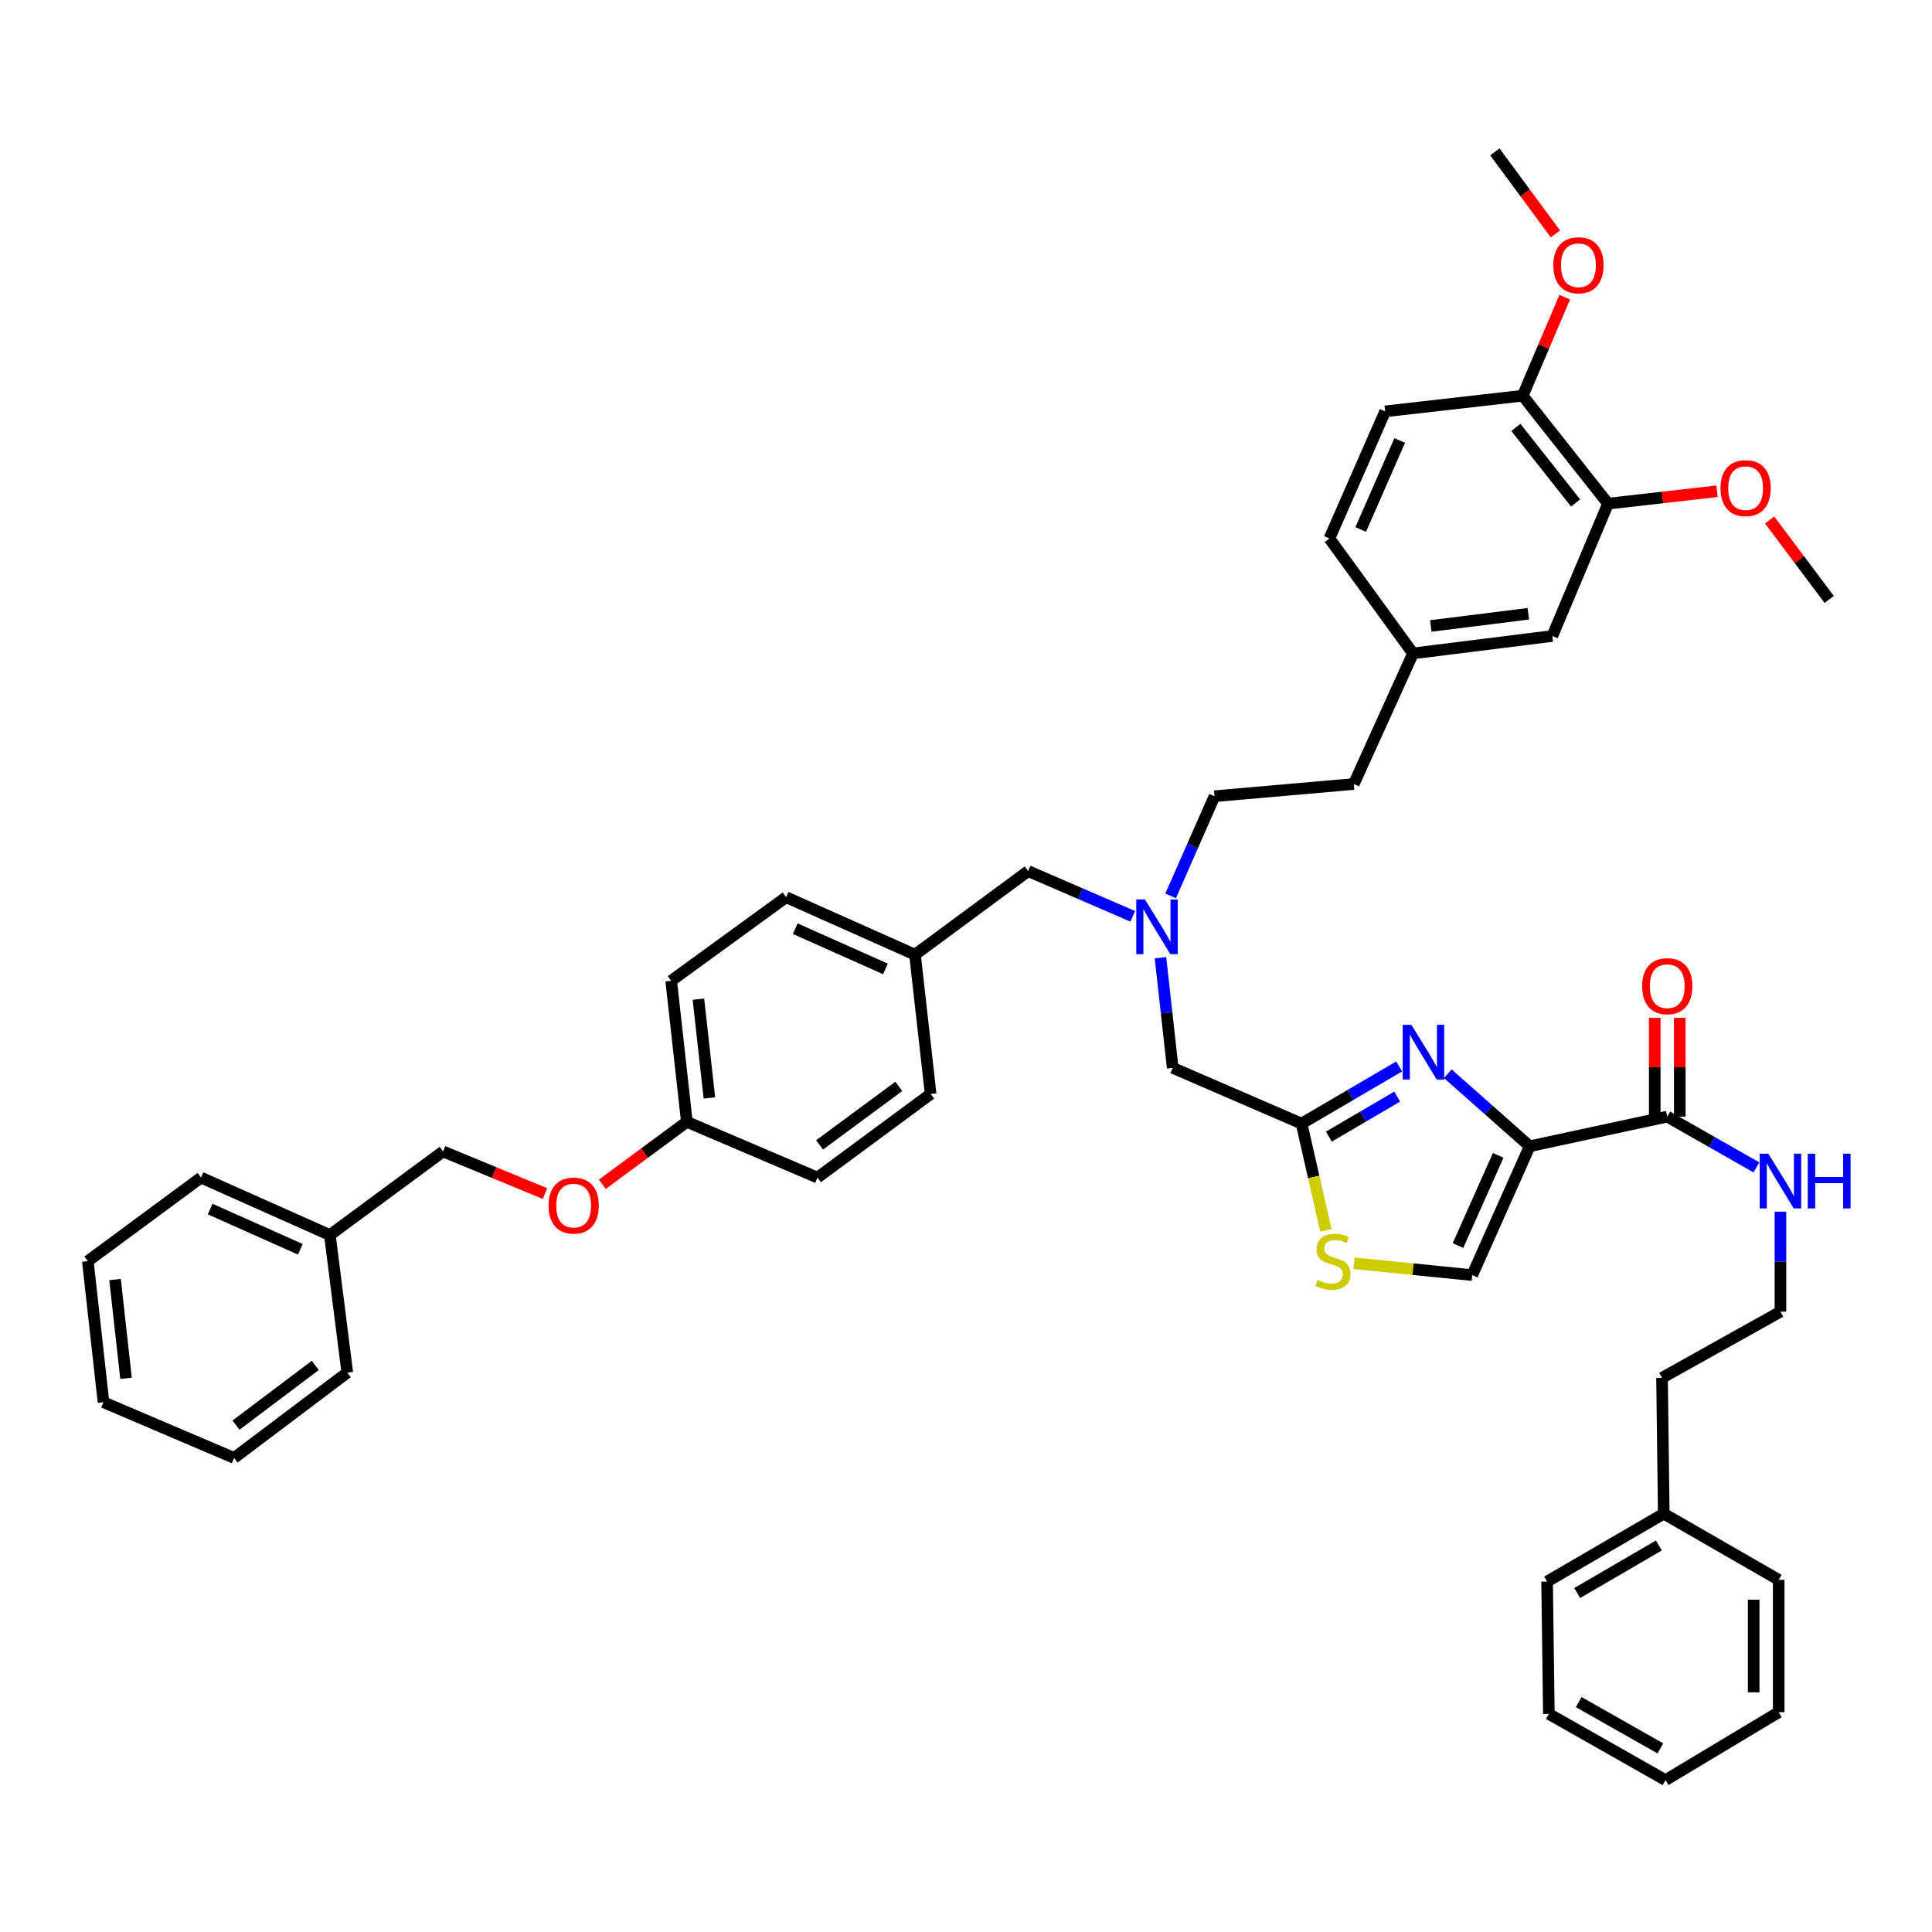 <?xml version='1.0' encoding='iso-8859-1'?>
<svg version='1.1' baseProfile='full'
              xmlns='http://www.w3.org/2000/svg'
                      xmlns:rdkit='http://www.rdkit.org/xml'
                      xmlns:xlink='http://www.w3.org/1999/xlink'
                  xml:space='preserve'
width='1000px' height='1000px' viewBox='0 0 1000 1000'>
<!-- END OF HEADER -->
<rect style='opacity:1.0;fill:#FFFFFF;stroke:none' width='1000' height='1000' x='0' y='0'> </rect>
<path class='bond-0' d='M 861.163,783.474 L 860.263,713.169' style='fill:none;fill-rule:evenodd;stroke:#000000;stroke-width:6px;stroke-linecap:butt;stroke-linejoin:miter;stroke-opacity:1' />
<path class='bond-1' d='M 861.163,783.474 L 800.778,818.619' style='fill:none;fill-rule:evenodd;stroke:#000000;stroke-width:6px;stroke-linecap:butt;stroke-linejoin:miter;stroke-opacity:1' />
<path class='bond-1' d='M 858.624,799.945 L 816.354,824.547' style='fill:none;fill-rule:evenodd;stroke:#000000;stroke-width:6px;stroke-linecap:butt;stroke-linejoin:miter;stroke-opacity:1' />
<path class='bond-2' d='M 861.163,783.474 L 920.655,817.72' style='fill:none;fill-rule:evenodd;stroke:#000000;stroke-width:6px;stroke-linecap:butt;stroke-linejoin:miter;stroke-opacity:1' />
<path class='bond-3' d='M 862.97,577.965 L 886.05,591.104' style='fill:none;fill-rule:evenodd;stroke:#000000;stroke-width:6px;stroke-linecap:butt;stroke-linejoin:miter;stroke-opacity:1' />
<path class='bond-3' d='M 886.05,591.104 L 909.13,604.244' style='fill:none;fill-rule:evenodd;stroke:#0000FF;stroke-width:6px;stroke-linecap:butt;stroke-linejoin:miter;stroke-opacity:1' />
<path class='bond-4' d='M 869.449,577.965 L 869.449,552.391' style='fill:none;fill-rule:evenodd;stroke:#000000;stroke-width:6px;stroke-linecap:butt;stroke-linejoin:miter;stroke-opacity:1' />
<path class='bond-4' d='M 869.449,552.391 L 869.449,526.816' style='fill:none;fill-rule:evenodd;stroke:#FF0000;stroke-width:6px;stroke-linecap:butt;stroke-linejoin:miter;stroke-opacity:1' />
<path class='bond-4' d='M 856.491,577.965 L 856.491,552.391' style='fill:none;fill-rule:evenodd;stroke:#000000;stroke-width:6px;stroke-linecap:butt;stroke-linejoin:miter;stroke-opacity:1' />
<path class='bond-4' d='M 856.491,552.391 L 856.491,526.816' style='fill:none;fill-rule:evenodd;stroke:#FF0000;stroke-width:6px;stroke-linecap:butt;stroke-linejoin:miter;stroke-opacity:1' />
<path class='bond-5' d='M 862.97,577.965 L 791.765,593.292' style='fill:none;fill-rule:evenodd;stroke:#000000;stroke-width:6px;stroke-linecap:butt;stroke-linejoin:miter;stroke-opacity:1' />
<path class='bond-6' d='M 921.555,627.168 L 921.555,653.042' style='fill:none;fill-rule:evenodd;stroke:#0000FF;stroke-width:6px;stroke-linecap:butt;stroke-linejoin:miter;stroke-opacity:1' />
<path class='bond-6' d='M 921.555,653.042 L 921.555,678.916' style='fill:none;fill-rule:evenodd;stroke:#000000;stroke-width:6px;stroke-linecap:butt;stroke-linejoin:miter;stroke-opacity:1' />
<path class='bond-7' d='M 921.555,678.916 L 860.263,713.169' style='fill:none;fill-rule:evenodd;stroke:#000000;stroke-width:6px;stroke-linecap:butt;stroke-linejoin:miter;stroke-opacity:1' />
<path class='bond-8' d='M 586.319,474.29 L 559.248,462.582' style='fill:none;fill-rule:evenodd;stroke:#0000FF;stroke-width:6px;stroke-linecap:butt;stroke-linejoin:miter;stroke-opacity:1' />
<path class='bond-8' d='M 559.248,462.582 L 532.177,450.874' style='fill:none;fill-rule:evenodd;stroke:#000000;stroke-width:6px;stroke-linecap:butt;stroke-linejoin:miter;stroke-opacity:1' />
<path class='bond-9' d='M 605.919,463.714 L 617.271,437.918' style='fill:none;fill-rule:evenodd;stroke:#0000FF;stroke-width:6px;stroke-linecap:butt;stroke-linejoin:miter;stroke-opacity:1' />
<path class='bond-9' d='M 617.271,437.918 L 628.622,412.122' style='fill:none;fill-rule:evenodd;stroke:#000000;stroke-width:6px;stroke-linecap:butt;stroke-linejoin:miter;stroke-opacity:1' />
<path class='bond-10' d='M 600.653,495.717 L 603.821,524.221' style='fill:none;fill-rule:evenodd;stroke:#0000FF;stroke-width:6px;stroke-linecap:butt;stroke-linejoin:miter;stroke-opacity:1' />
<path class='bond-10' d='M 603.821,524.221 L 606.989,552.725' style='fill:none;fill-rule:evenodd;stroke:#000000;stroke-width:6px;stroke-linecap:butt;stroke-linejoin:miter;stroke-opacity:1' />
<path class='bond-11' d='M 532.177,450.874 L 473.592,494.14' style='fill:none;fill-rule:evenodd;stroke:#000000;stroke-width:6px;stroke-linecap:butt;stroke-linejoin:miter;stroke-opacity:1' />
<path class='bond-12' d='M 791.765,593.292 L 770.56,574.521' style='fill:none;fill-rule:evenodd;stroke:#000000;stroke-width:6px;stroke-linecap:butt;stroke-linejoin:miter;stroke-opacity:1' />
<path class='bond-12' d='M 770.56,574.521 L 749.355,555.751' style='fill:none;fill-rule:evenodd;stroke:#0000FF;stroke-width:6px;stroke-linecap:butt;stroke-linejoin:miter;stroke-opacity:1' />
<path class='bond-13' d='M 791.765,593.292 L 762.019,659.99' style='fill:none;fill-rule:evenodd;stroke:#000000;stroke-width:6px;stroke-linecap:butt;stroke-linejoin:miter;stroke-opacity:1' />
<path class='bond-13' d='M 775.469,598.018 L 754.646,644.707' style='fill:none;fill-rule:evenodd;stroke:#000000;stroke-width:6px;stroke-linecap:butt;stroke-linejoin:miter;stroke-opacity:1' />
<path class='bond-14' d='M 724.211,551.98 L 698.949,566.776' style='fill:none;fill-rule:evenodd;stroke:#0000FF;stroke-width:6px;stroke-linecap:butt;stroke-linejoin:miter;stroke-opacity:1' />
<path class='bond-14' d='M 698.949,566.776 L 673.687,581.572' style='fill:none;fill-rule:evenodd;stroke:#000000;stroke-width:6px;stroke-linecap:butt;stroke-linejoin:miter;stroke-opacity:1' />
<path class='bond-14' d='M 723.182,567.6 L 705.498,577.957' style='fill:none;fill-rule:evenodd;stroke:#0000FF;stroke-width:6px;stroke-linecap:butt;stroke-linejoin:miter;stroke-opacity:1' />
<path class='bond-14' d='M 705.498,577.957 L 687.815,588.314' style='fill:none;fill-rule:evenodd;stroke:#000000;stroke-width:6px;stroke-linecap:butt;stroke-linejoin:miter;stroke-opacity:1' />
<path class='bond-15' d='M 673.687,581.572 L 679.984,609.201' style='fill:none;fill-rule:evenodd;stroke:#000000;stroke-width:6px;stroke-linecap:butt;stroke-linejoin:miter;stroke-opacity:1' />
<path class='bond-15' d='M 679.984,609.201 L 686.28,636.831' style='fill:none;fill-rule:evenodd;stroke:#CCCC00;stroke-width:6px;stroke-linecap:butt;stroke-linejoin:miter;stroke-opacity:1' />
<path class='bond-16' d='M 673.687,581.572 L 606.989,552.725' style='fill:none;fill-rule:evenodd;stroke:#000000;stroke-width:6px;stroke-linecap:butt;stroke-linejoin:miter;stroke-opacity:1' />
<path class='bond-17' d='M 832.324,260.692 L 788.158,204.813' style='fill:none;fill-rule:evenodd;stroke:#000000;stroke-width:6px;stroke-linecap:butt;stroke-linejoin:miter;stroke-opacity:1' />
<path class='bond-17' d='M 815.533,260.345 L 784.617,221.23' style='fill:none;fill-rule:evenodd;stroke:#000000;stroke-width:6px;stroke-linecap:butt;stroke-linejoin:miter;stroke-opacity:1' />
<path class='bond-18' d='M 832.324,260.692 L 803.478,329.197' style='fill:none;fill-rule:evenodd;stroke:#000000;stroke-width:6px;stroke-linecap:butt;stroke-linejoin:miter;stroke-opacity:1' />
<path class='bond-19' d='M 832.324,260.692 L 860.531,257.481' style='fill:none;fill-rule:evenodd;stroke:#000000;stroke-width:6px;stroke-linecap:butt;stroke-linejoin:miter;stroke-opacity:1' />
<path class='bond-19' d='M 860.531,257.481 L 888.737,254.27' style='fill:none;fill-rule:evenodd;stroke:#FF0000;stroke-width:6px;stroke-linecap:butt;stroke-linejoin:miter;stroke-opacity:1' />
<path class='bond-20' d='M 788.158,204.813 L 716.953,212.927' style='fill:none;fill-rule:evenodd;stroke:#000000;stroke-width:6px;stroke-linecap:butt;stroke-linejoin:miter;stroke-opacity:1' />
<path class='bond-21' d='M 788.158,204.813 L 799.037,179.313' style='fill:none;fill-rule:evenodd;stroke:#000000;stroke-width:6px;stroke-linecap:butt;stroke-linejoin:miter;stroke-opacity:1' />
<path class='bond-21' d='M 799.037,179.313 L 809.917,153.812' style='fill:none;fill-rule:evenodd;stroke:#FF0000;stroke-width:6px;stroke-linecap:butt;stroke-linejoin:miter;stroke-opacity:1' />
<path class='bond-22' d='M 311.75,612.987 L 333.632,596.829' style='fill:none;fill-rule:evenodd;stroke:#FF0000;stroke-width:6px;stroke-linecap:butt;stroke-linejoin:miter;stroke-opacity:1' />
<path class='bond-22' d='M 333.632,596.829 L 355.514,580.672' style='fill:none;fill-rule:evenodd;stroke:#000000;stroke-width:6px;stroke-linecap:butt;stroke-linejoin:miter;stroke-opacity:1' />
<path class='bond-23' d='M 282.1,617.801 L 255.716,606.896' style='fill:none;fill-rule:evenodd;stroke:#FF0000;stroke-width:6px;stroke-linecap:butt;stroke-linejoin:miter;stroke-opacity:1' />
<path class='bond-23' d='M 255.716,606.896 L 229.331,595.991' style='fill:none;fill-rule:evenodd;stroke:#000000;stroke-width:6px;stroke-linecap:butt;stroke-linejoin:miter;stroke-opacity:1' />
<path class='bond-24' d='M 355.514,580.672 L 423.12,609.511' style='fill:none;fill-rule:evenodd;stroke:#000000;stroke-width:6px;stroke-linecap:butt;stroke-linejoin:miter;stroke-opacity:1' />
<path class='bond-25' d='M 355.514,580.672 L 347.401,507.66' style='fill:none;fill-rule:evenodd;stroke:#000000;stroke-width:6px;stroke-linecap:butt;stroke-linejoin:miter;stroke-opacity:1' />
<path class='bond-25' d='M 367.176,568.289 L 361.497,517.18' style='fill:none;fill-rule:evenodd;stroke:#000000;stroke-width:6px;stroke-linecap:butt;stroke-linejoin:miter;stroke-opacity:1' />
<path class='bond-26' d='M 473.592,494.14 L 406.893,464.394' style='fill:none;fill-rule:evenodd;stroke:#000000;stroke-width:6px;stroke-linecap:butt;stroke-linejoin:miter;stroke-opacity:1' />
<path class='bond-26' d='M 458.309,501.513 L 411.62,480.69' style='fill:none;fill-rule:evenodd;stroke:#000000;stroke-width:6px;stroke-linecap:butt;stroke-linejoin:miter;stroke-opacity:1' />
<path class='bond-27' d='M 473.592,494.14 L 481.705,566.245' style='fill:none;fill-rule:evenodd;stroke:#000000;stroke-width:6px;stroke-linecap:butt;stroke-linejoin:miter;stroke-opacity:1' />
<path class='bond-28' d='M 229.331,595.991 L 170.738,639.257' style='fill:none;fill-rule:evenodd;stroke:#000000;stroke-width:6px;stroke-linecap:butt;stroke-linejoin:miter;stroke-opacity:1' />
<path class='bond-29' d='M 347.401,507.66 L 406.893,464.394' style='fill:none;fill-rule:evenodd;stroke:#000000;stroke-width:6px;stroke-linecap:butt;stroke-linejoin:miter;stroke-opacity:1' />
<path class='bond-30' d='M 423.12,609.511 L 481.705,566.245' style='fill:none;fill-rule:evenodd;stroke:#000000;stroke-width:6px;stroke-linecap:butt;stroke-linejoin:miter;stroke-opacity:1' />
<path class='bond-30' d='M 424.21,592.597 L 465.219,562.311' style='fill:none;fill-rule:evenodd;stroke:#000000;stroke-width:6px;stroke-linecap:butt;stroke-linejoin:miter;stroke-opacity:1' />
<path class='bond-31' d='M 170.738,639.257 L 104.04,609.511' style='fill:none;fill-rule:evenodd;stroke:#000000;stroke-width:6px;stroke-linecap:butt;stroke-linejoin:miter;stroke-opacity:1' />
<path class='bond-31' d='M 155.456,646.63 L 108.767,625.807' style='fill:none;fill-rule:evenodd;stroke:#000000;stroke-width:6px;stroke-linecap:butt;stroke-linejoin:miter;stroke-opacity:1' />
<path class='bond-32' d='M 170.738,639.257 L 179.759,710.462' style='fill:none;fill-rule:evenodd;stroke:#000000;stroke-width:6px;stroke-linecap:butt;stroke-linejoin:miter;stroke-opacity:1' />
<path class='bond-33' d='M 104.04,609.511 L 45.455,652.777' style='fill:none;fill-rule:evenodd;stroke:#000000;stroke-width:6px;stroke-linecap:butt;stroke-linejoin:miter;stroke-opacity:1' />
<path class='bond-34' d='M 179.759,710.462 L 121.166,754.628' style='fill:none;fill-rule:evenodd;stroke:#000000;stroke-width:6px;stroke-linecap:butt;stroke-linejoin:miter;stroke-opacity:1' />
<path class='bond-34' d='M 163.17,706.739 L 122.155,737.655' style='fill:none;fill-rule:evenodd;stroke:#000000;stroke-width:6px;stroke-linecap:butt;stroke-linejoin:miter;stroke-opacity:1' />
<path class='bond-35' d='M 121.166,754.628 L 53.568,725.789' style='fill:none;fill-rule:evenodd;stroke:#000000;stroke-width:6px;stroke-linecap:butt;stroke-linejoin:miter;stroke-opacity:1' />
<path class='bond-36' d='M 45.455,652.777 L 53.568,725.789' style='fill:none;fill-rule:evenodd;stroke:#000000;stroke-width:6px;stroke-linecap:butt;stroke-linejoin:miter;stroke-opacity:1' />
<path class='bond-36' d='M 59.55,662.297 L 65.23,713.406' style='fill:none;fill-rule:evenodd;stroke:#000000;stroke-width:6px;stroke-linecap:butt;stroke-linejoin:miter;stroke-opacity:1' />
<path class='bond-37' d='M 803.478,329.197 L 731.373,338.21' style='fill:none;fill-rule:evenodd;stroke:#000000;stroke-width:6px;stroke-linecap:butt;stroke-linejoin:miter;stroke-opacity:1' />
<path class='bond-37' d='M 791.055,317.691 L 740.581,324' style='fill:none;fill-rule:evenodd;stroke:#000000;stroke-width:6px;stroke-linecap:butt;stroke-linejoin:miter;stroke-opacity:1' />
<path class='bond-38' d='M 716.953,212.927 L 688.107,278.725' style='fill:none;fill-rule:evenodd;stroke:#000000;stroke-width:6px;stroke-linecap:butt;stroke-linejoin:miter;stroke-opacity:1' />
<path class='bond-38' d='M 724.494,227.999 L 704.302,274.058' style='fill:none;fill-rule:evenodd;stroke:#000000;stroke-width:6px;stroke-linecap:butt;stroke-linejoin:miter;stroke-opacity:1' />
<path class='bond-39' d='M 731.373,338.21 L 688.107,278.725' style='fill:none;fill-rule:evenodd;stroke:#000000;stroke-width:6px;stroke-linecap:butt;stroke-linejoin:miter;stroke-opacity:1' />
<path class='bond-40' d='M 731.373,338.21 L 700.727,405.809' style='fill:none;fill-rule:evenodd;stroke:#000000;stroke-width:6px;stroke-linecap:butt;stroke-linejoin:miter;stroke-opacity:1' />
<path class='bond-41' d='M 915.952,269.148 L 931.373,289.71' style='fill:none;fill-rule:evenodd;stroke:#FF0000;stroke-width:6px;stroke-linecap:butt;stroke-linejoin:miter;stroke-opacity:1' />
<path class='bond-41' d='M 931.373,289.71 L 946.795,310.271' style='fill:none;fill-rule:evenodd;stroke:#000000;stroke-width:6px;stroke-linecap:butt;stroke-linejoin:miter;stroke-opacity:1' />
<path class='bond-42' d='M 805.081,121.074 L 789.41,99.848' style='fill:none;fill-rule:evenodd;stroke:#FF0000;stroke-width:6px;stroke-linecap:butt;stroke-linejoin:miter;stroke-opacity:1' />
<path class='bond-42' d='M 789.41,99.848 L 773.739,78.622' style='fill:none;fill-rule:evenodd;stroke:#000000;stroke-width:6px;stroke-linecap:butt;stroke-linejoin:miter;stroke-opacity:1' />
<path class='bond-43' d='M 628.622,412.122 L 700.727,405.809' style='fill:none;fill-rule:evenodd;stroke:#000000;stroke-width:6px;stroke-linecap:butt;stroke-linejoin:miter;stroke-opacity:1' />
<path class='bond-44' d='M 700.806,653.866 L 731.412,656.928' style='fill:none;fill-rule:evenodd;stroke:#CCCC00;stroke-width:6px;stroke-linecap:butt;stroke-linejoin:miter;stroke-opacity:1' />
<path class='bond-44' d='M 731.412,656.928 L 762.019,659.99' style='fill:none;fill-rule:evenodd;stroke:#000000;stroke-width:6px;stroke-linecap:butt;stroke-linejoin:miter;stroke-opacity:1' />
<path class='bond-45' d='M 800.778,818.619 L 801.678,887.125' style='fill:none;fill-rule:evenodd;stroke:#000000;stroke-width:6px;stroke-linecap:butt;stroke-linejoin:miter;stroke-opacity:1' />
<path class='bond-46' d='M 920.655,817.72 L 920.655,886.225' style='fill:none;fill-rule:evenodd;stroke:#000000;stroke-width:6px;stroke-linecap:butt;stroke-linejoin:miter;stroke-opacity:1' />
<path class='bond-46' d='M 907.697,827.995 L 907.697,875.949' style='fill:none;fill-rule:evenodd;stroke:#000000;stroke-width:6px;stroke-linecap:butt;stroke-linejoin:miter;stroke-opacity:1' />
<path class='bond-47' d='M 801.678,887.125 L 862.07,921.378' style='fill:none;fill-rule:evenodd;stroke:#000000;stroke-width:6px;stroke-linecap:butt;stroke-linejoin:miter;stroke-opacity:1' />
<path class='bond-47' d='M 817.13,880.991 L 859.404,904.968' style='fill:none;fill-rule:evenodd;stroke:#000000;stroke-width:6px;stroke-linecap:butt;stroke-linejoin:miter;stroke-opacity:1' />
<path class='bond-48' d='M 920.655,886.225 L 862.07,921.378' style='fill:none;fill-rule:evenodd;stroke:#000000;stroke-width:6px;stroke-linecap:butt;stroke-linejoin:miter;stroke-opacity:1' />
<path  class='atom-2' d='M 915.295 597.158
L 924.575 612.158
Q 925.495 613.638, 926.975 616.318
Q 928.455 618.998, 928.535 619.158
L 928.535 597.158
L 932.295 597.158
L 932.295 625.478
L 928.415 625.478
L 918.455 609.078
Q 917.295 607.158, 916.055 604.958
Q 914.855 602.758, 914.495 602.078
L 914.495 625.478
L 910.815 625.478
L 910.815 597.158
L 915.295 597.158
' fill='#0000FF'/>
<path  class='atom-2' d='M 935.695 597.158
L 939.535 597.158
L 939.535 609.198
L 954.015 609.198
L 954.015 597.158
L 957.855 597.158
L 957.855 625.478
L 954.015 625.478
L 954.015 612.398
L 939.535 612.398
L 939.535 625.478
L 935.695 625.478
L 935.695 597.158
' fill='#0000FF'/>
<path  class='atom-3' d='M 849.97 510.447
Q 849.97 503.647, 853.33 499.847
Q 856.69 496.047, 862.97 496.047
Q 869.25 496.047, 872.61 499.847
Q 875.97 503.647, 875.97 510.447
Q 875.97 517.327, 872.57 521.247
Q 869.17 525.127, 862.97 525.127
Q 856.73 525.127, 853.33 521.247
Q 849.97 517.367, 849.97 510.447
M 862.97 521.927
Q 867.29 521.927, 869.61 519.047
Q 871.97 516.127, 871.97 510.447
Q 871.97 504.887, 869.61 502.087
Q 867.29 499.247, 862.97 499.247
Q 858.65 499.247, 856.29 502.047
Q 853.97 504.847, 853.97 510.447
Q 853.97 516.167, 856.29 519.047
Q 858.65 521.927, 862.97 521.927
' fill='#FF0000'/>
<path  class='atom-5' d='M 592.616 465.56
L 601.896 480.56
Q 602.816 482.04, 604.296 484.72
Q 605.776 487.4, 605.856 487.56
L 605.856 465.56
L 609.616 465.56
L 609.616 493.88
L 605.736 493.88
L 595.776 477.48
Q 594.616 475.56, 593.376 473.36
Q 592.176 471.16, 591.816 470.48
L 591.816 493.88
L 588.136 493.88
L 588.136 465.56
L 592.616 465.56
' fill='#0000FF'/>
<path  class='atom-8' d='M 730.519 530.459
L 739.799 545.459
Q 740.719 546.939, 742.199 549.619
Q 743.679 552.299, 743.759 552.459
L 743.759 530.459
L 747.519 530.459
L 747.519 558.779
L 743.639 558.779
L 733.679 542.379
Q 732.519 540.459, 731.279 538.259
Q 730.079 536.059, 729.719 535.379
L 729.719 558.779
L 726.039 558.779
L 726.039 530.459
L 730.519 530.459
' fill='#0000FF'/>
<path  class='atom-12' d='M 283.929 624.01
Q 283.929 617.21, 287.289 613.41
Q 290.649 609.61, 296.929 609.61
Q 303.209 609.61, 306.569 613.41
Q 309.929 617.21, 309.929 624.01
Q 309.929 630.89, 306.529 634.81
Q 303.129 638.69, 296.929 638.69
Q 290.689 638.69, 287.289 634.81
Q 283.929 630.93, 283.929 624.01
M 296.929 635.49
Q 301.249 635.49, 303.569 632.61
Q 305.929 629.69, 305.929 624.01
Q 305.929 618.45, 303.569 615.65
Q 301.249 612.81, 296.929 612.81
Q 292.609 612.81, 290.249 615.61
Q 287.929 618.41, 287.929 624.01
Q 287.929 629.73, 290.249 632.61
Q 292.609 635.49, 296.929 635.49
' fill='#FF0000'/>
<path  class='atom-30' d='M 890.529 252.666
Q 890.529 245.866, 893.889 242.066
Q 897.249 238.266, 903.529 238.266
Q 909.809 238.266, 913.169 242.066
Q 916.529 245.866, 916.529 252.666
Q 916.529 259.546, 913.129 263.466
Q 909.729 267.346, 903.529 267.346
Q 897.289 267.346, 893.889 263.466
Q 890.529 259.586, 890.529 252.666
M 903.529 264.146
Q 907.849 264.146, 910.169 261.266
Q 912.529 258.346, 912.529 252.666
Q 912.529 247.106, 910.169 244.306
Q 907.849 241.466, 903.529 241.466
Q 899.209 241.466, 896.849 244.266
Q 894.529 247.066, 894.529 252.666
Q 894.529 258.386, 896.849 261.266
Q 899.209 264.146, 903.529 264.146
' fill='#FF0000'/>
<path  class='atom-31' d='M 803.997 137.295
Q 803.997 130.495, 807.357 126.695
Q 810.717 122.895, 816.997 122.895
Q 823.277 122.895, 826.637 126.695
Q 829.997 130.495, 829.997 137.295
Q 829.997 144.175, 826.597 148.095
Q 823.197 151.975, 816.997 151.975
Q 810.757 151.975, 807.357 148.095
Q 803.997 144.215, 803.997 137.295
M 816.997 148.775
Q 821.317 148.775, 823.637 145.895
Q 825.997 142.975, 825.997 137.295
Q 825.997 131.735, 823.637 128.935
Q 821.317 126.095, 816.997 126.095
Q 812.677 126.095, 810.317 128.895
Q 807.997 131.695, 807.997 137.295
Q 807.997 143.015, 810.317 145.895
Q 812.677 148.775, 816.997 148.775
' fill='#FF0000'/>
<path  class='atom-36' d='M 681.914 662.497
Q 682.234 662.617, 683.554 663.177
Q 684.874 663.737, 686.314 664.097
Q 687.794 664.417, 689.234 664.417
Q 691.914 664.417, 693.474 663.137
Q 695.034 661.817, 695.034 659.537
Q 695.034 657.977, 694.234 657.017
Q 693.474 656.057, 692.274 655.537
Q 691.074 655.017, 689.074 654.417
Q 686.554 653.657, 685.034 652.937
Q 683.554 652.217, 682.474 650.697
Q 681.434 649.177, 681.434 646.617
Q 681.434 643.057, 683.834 640.857
Q 686.274 638.657, 691.074 638.657
Q 694.354 638.657, 698.074 640.217
L 697.154 643.297
Q 693.754 641.897, 691.194 641.897
Q 688.434 641.897, 686.914 643.057
Q 685.394 644.177, 685.434 646.137
Q 685.434 647.657, 686.194 648.577
Q 686.994 649.497, 688.114 650.017
Q 689.274 650.537, 691.194 651.137
Q 693.754 651.937, 695.274 652.737
Q 696.794 653.537, 697.874 655.177
Q 698.994 656.777, 698.994 659.537
Q 698.994 663.457, 696.354 665.577
Q 693.754 667.657, 689.394 667.657
Q 686.874 667.657, 684.954 667.097
Q 683.074 666.577, 680.834 665.657
L 681.914 662.497
' fill='#CCCC00'/>
</svg>
